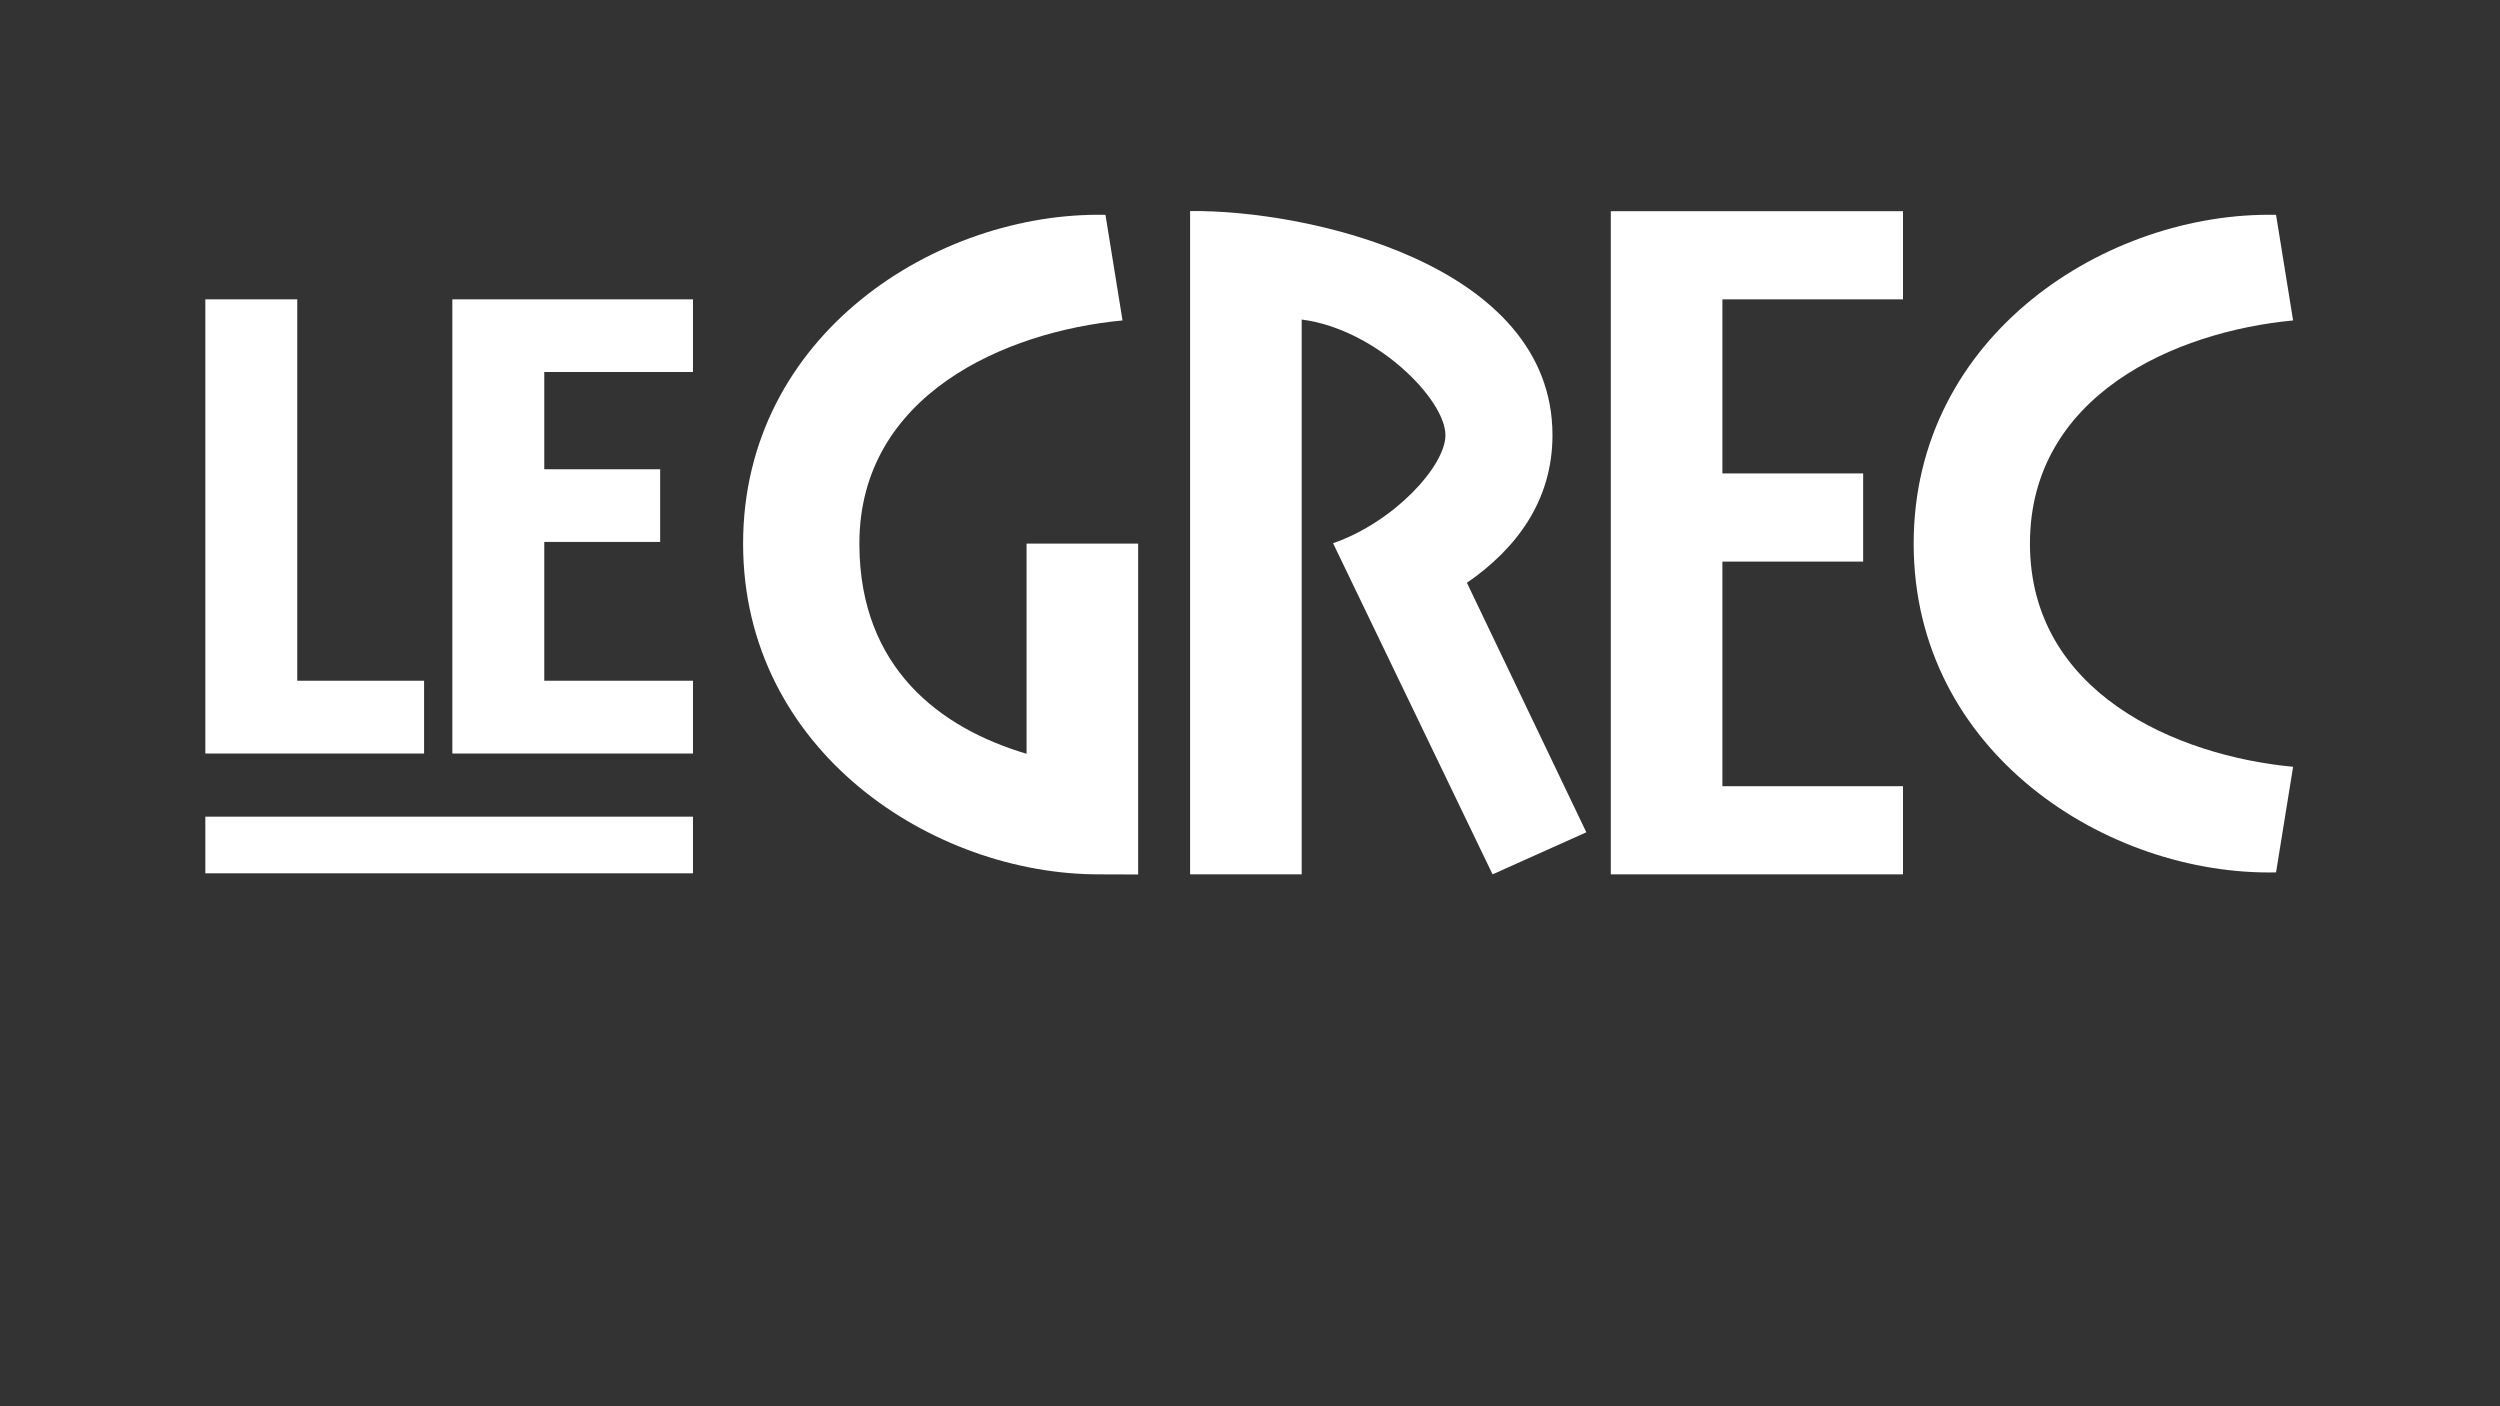 <?xml version="1.0" encoding="utf-8"?>
<!-- Generator: Adobe Illustrator 26.0.2, SVG Export Plug-In . SVG Version: 6.00 Build 0)  -->
<svg version="1.1" id="Layer_1" xmlns="http://www.w3.org/2000/svg" xmlns:xlink="http://www.w3.org/1999/xlink" x="0px" y="0px"
	 viewBox="0 0 1920 1080" style="enable-background:new 0 0 1920 1080;fill: #fff;" xml:space="preserve">
<rect x="0" y="0" width="1920" height="1080" fill="#333333" stroke="none"/>
<path d="M1192.3,334.2c0-131.7-188.8-173.2-278.3-172.1l0,509.4l85.7,0l0-426.1c57.2,7.4,110.4,61.3,110.4,88.8
	c0,23.6-39.2,66.6-86.3,83l122.5,254.3l72-32.3l-91.7-191.6C1165.1,421,1192.3,384.1,1192.3,334.2z"/>
<polygon points="1322.8,431.3 1430.9,431.3 1430.9,363.6 1322.8,363.6 1322.8,229.9 1461.5,229.9 1461.5,162.2 1237.1,162.2 
	1237.1,671.5 1461.5,671.5 1461.5,603.8 1322.8,603.8 "/>
<polygon points="532.2,578.7 532.2,522.8 418,522.8 418,416.2 507,416.2 507,360.4 418,360.4 418,285.7 532.2,285.7 532.2,229.9 
	347.4,229.9 347.4,578.7 "/>
<polygon points="325.7,578.7 325.7,522.8 228.3,522.8 228.3,229.9 157.7,229.9 157.7,578.7 228.3,578.7 "/>
<path d="M1748,670l13.1-81.1c-90.3-8.5-202.1-57.4-202.1-171.4c0-114,111.7-162.9,202.1-171.4L1748,165
	c-129.2-2.7-278.3,91.8-278.3,252.5C1469.7,578.2,1618.8,672.7,1748,670z"/>
<path d="M874.1,417.5h-85.7l0,161.4C721.9,559.2,660.6,513,660,418.8c0-0.4,0-0.8,0-1.3c0-114,111.7-162.9,202.1-171.4L849,165
	c-129.2-2.7-278.3,91.8-278.3,252.5c0,159,145.7,254.4,273.9,254h0.3l29.2,0.1L874.1,417.5z"/>
<rect x="157.7" y="627.2" width="374.5" height="43.5"/>
</svg>
